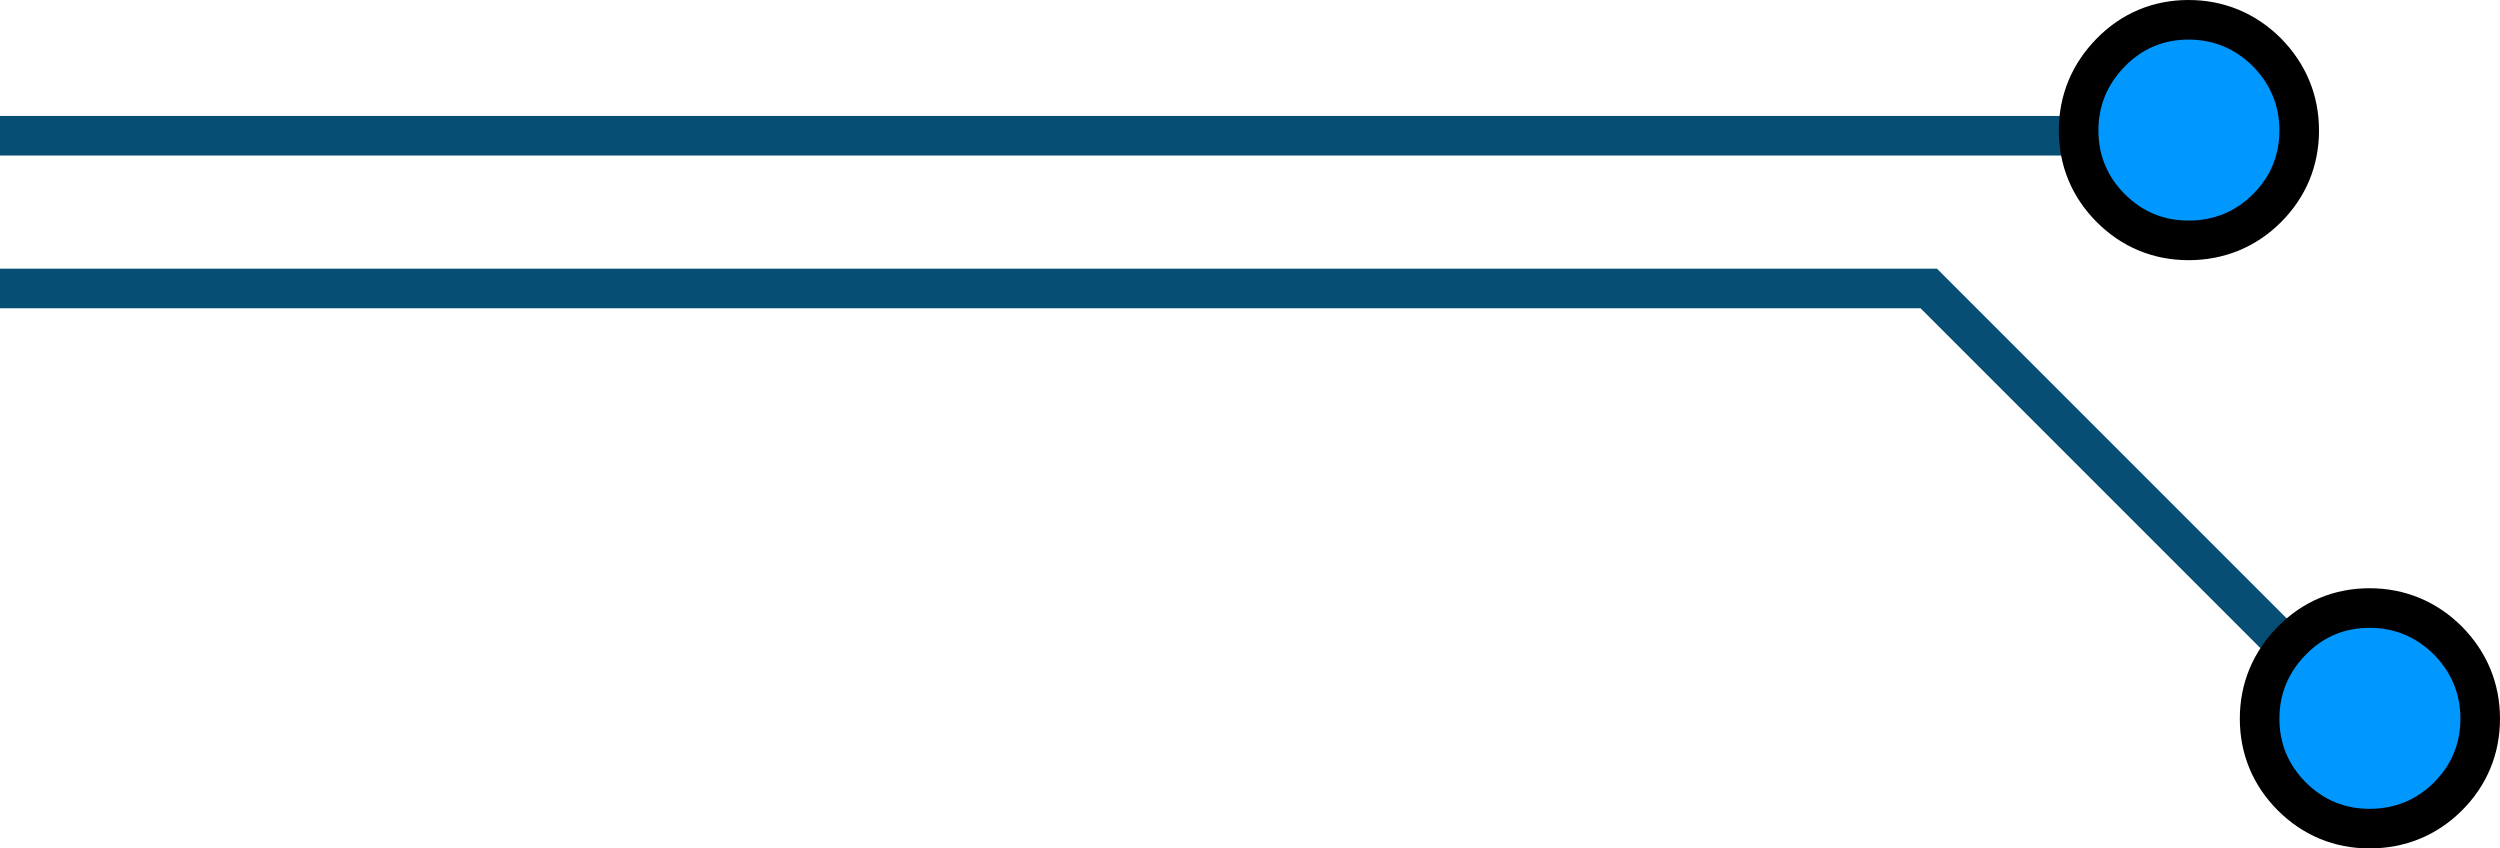 <svg width="442" height="150" viewBox="0 0 442 150" fill="none" xmlns="http://www.w3.org/2000/svg">
    <path d="M0 51H341L417.5 127.5" stroke="#074E75" stroke-width="7"/>
    <path d="M0 24H341H387" stroke="#074E75" stroke-width="7"/>
    <path d="M400.832 9.291L400.819 9.277L400.805 9.263C396.991 5.449 392.255 3.5 386.931 3.5C381.597 3.5 376.918 5.457 373.168 9.291C369.455 13.085 367.5 17.734 367.5 23.069C367.5 28.397 369.452 33.063 373.195 36.805C376.937 40.548 381.603 42.5 386.931 42.5C392.304 42.5 397.046 40.565 400.805 36.805C404.548 33.063 406.5 28.397 406.5 23.069C406.5 17.734 404.545 13.085 400.832 9.291Z" fill="#0098FF" stroke="black" stroke-width="7"/>
    <path d="M432.832 113.291L432.819 113.277L432.805 113.263C428.991 109.449 424.255 107.5 418.931 107.5C413.597 107.5 408.918 109.457 405.168 113.291C401.455 117.085 399.5 121.734 399.5 127.069C399.5 132.397 401.452 137.063 405.195 140.805C408.937 144.548 413.603 146.5 418.931 146.5C424.304 146.5 429.046 144.565 432.805 140.805C436.548 137.063 438.5 132.397 438.5 127.069C438.5 121.734 436.545 117.085 432.832 113.291Z" fill="#0098FF" stroke="black" stroke-width="7"/>
</svg>
